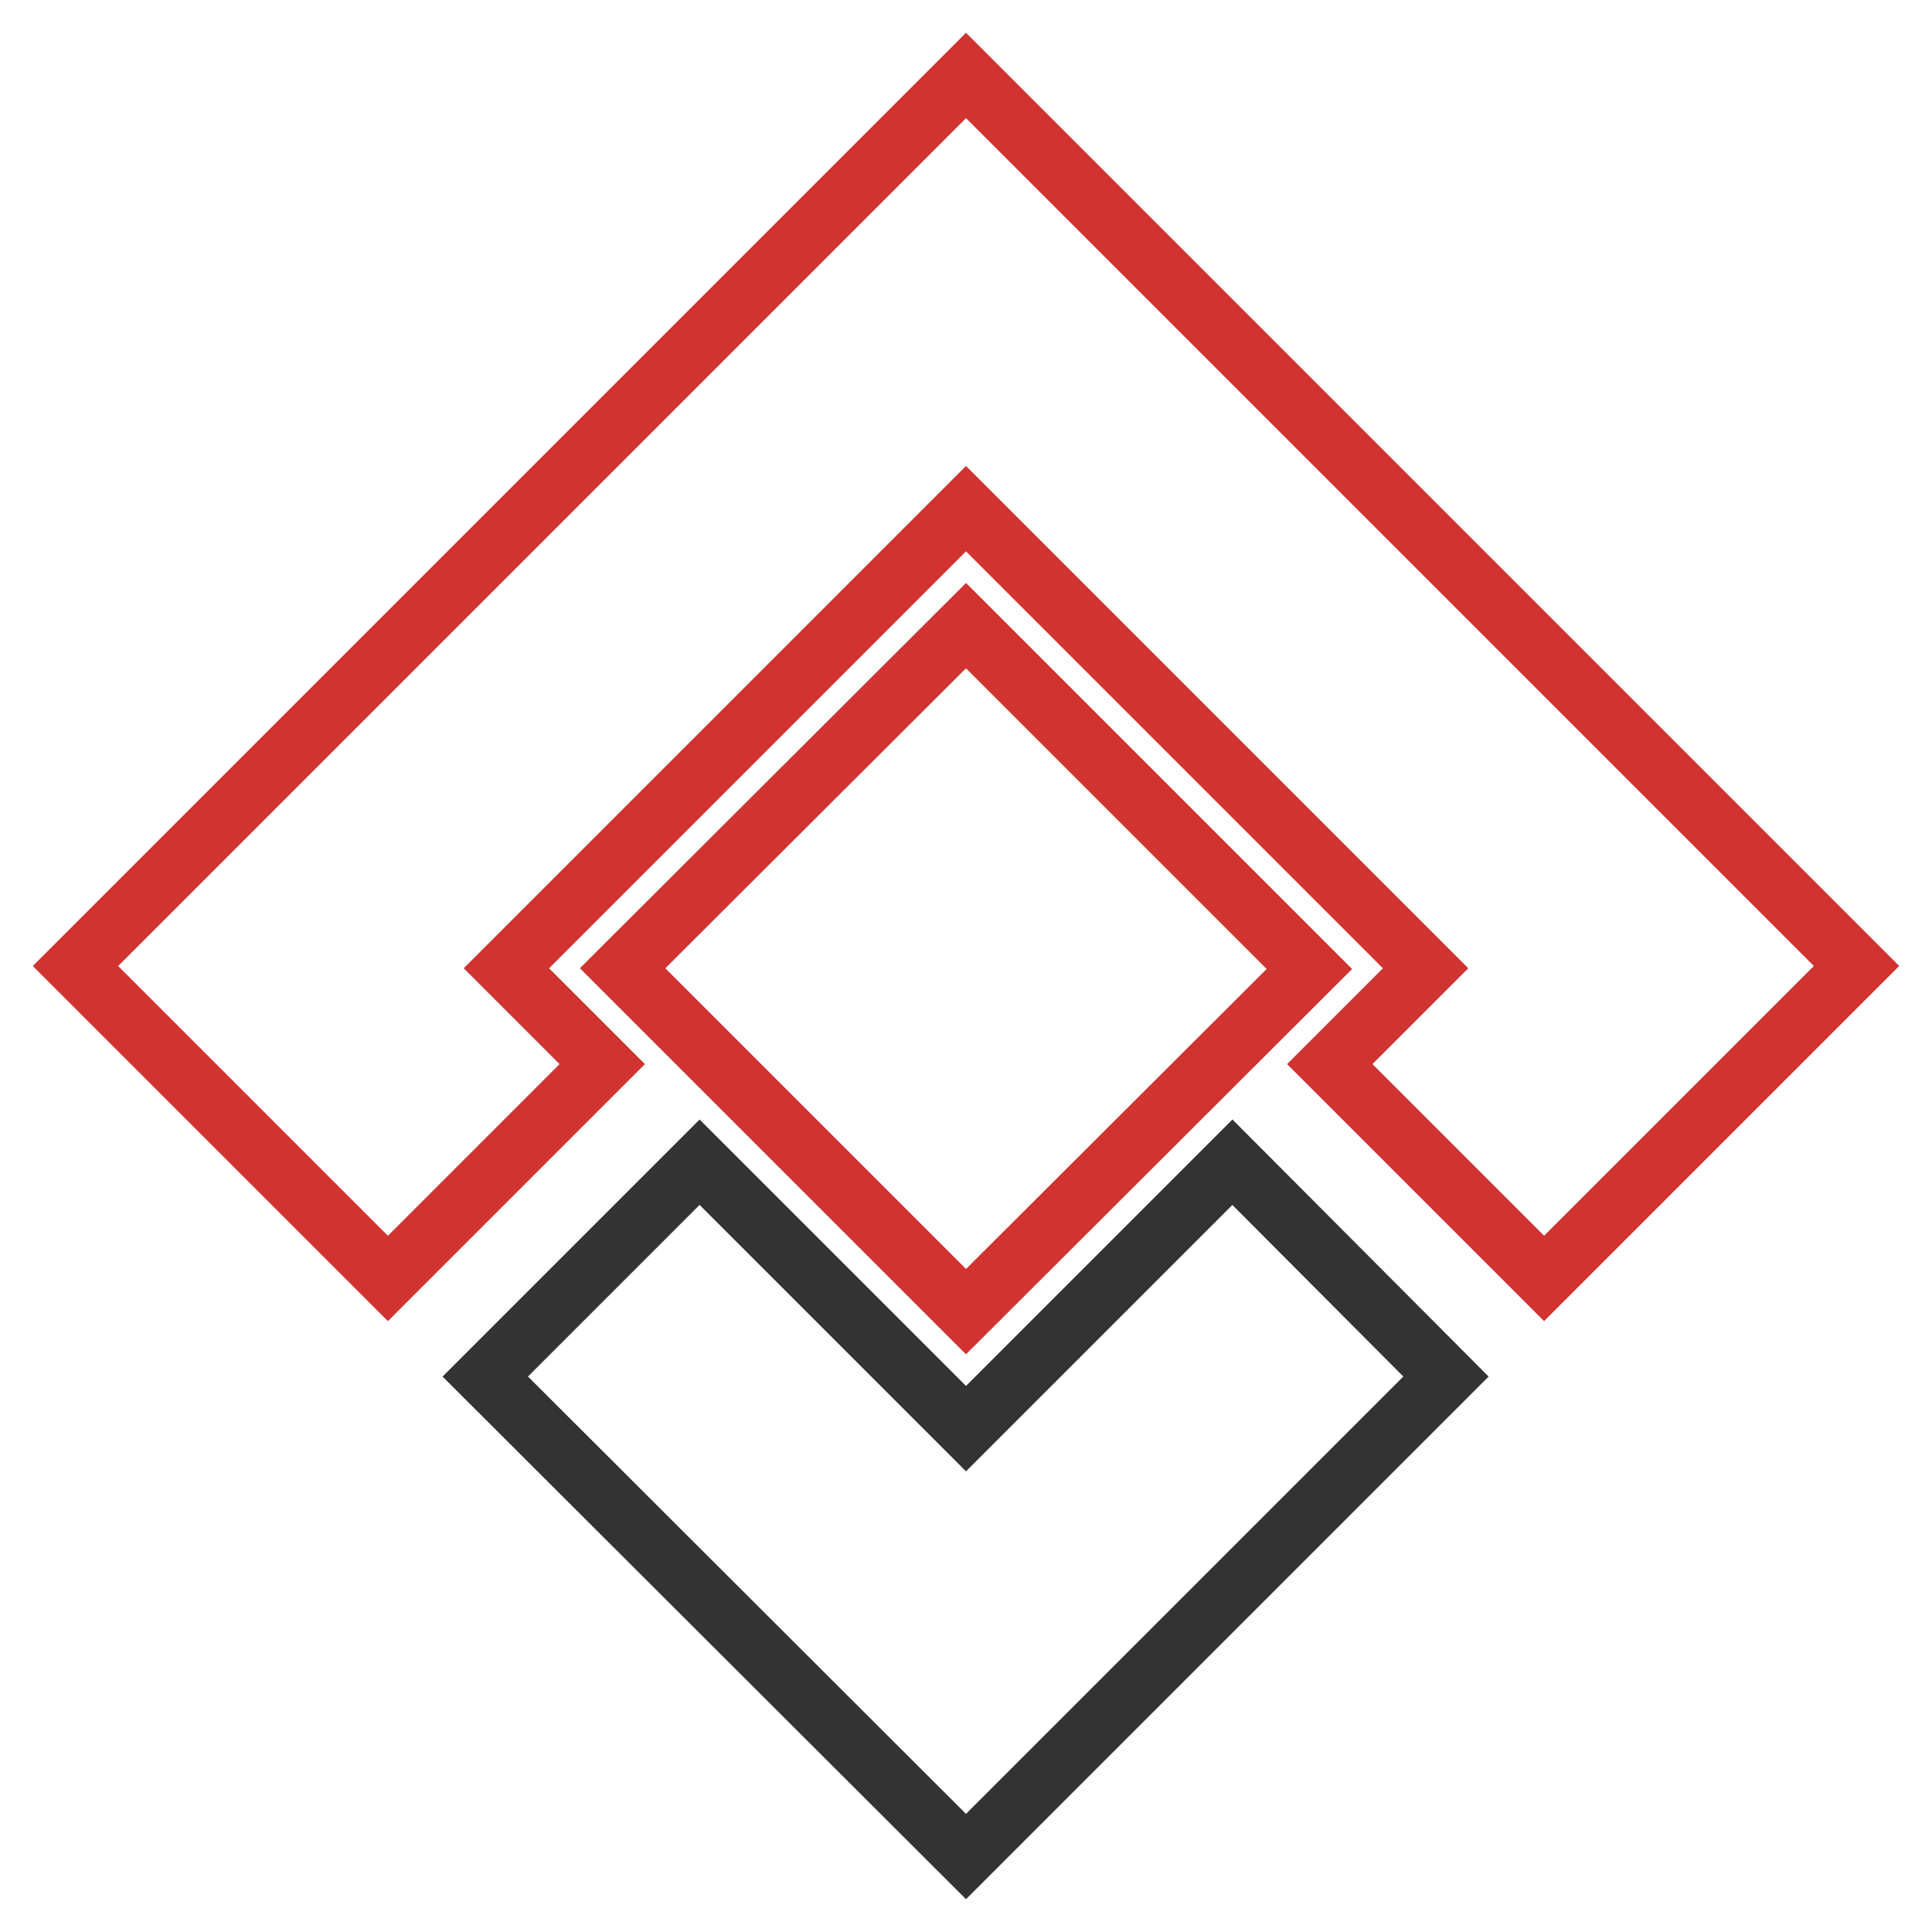 <?xml version="1.0" encoding="utf-8"?>
<!-- Svg Vector Icons : http://www.onlinewebfonts.com/icon -->
<!DOCTYPE svg PUBLIC "-//W3C//DTD SVG 1.1//EN" "http://www.w3.org/Graphics/SVG/1.1/DTD/svg11.dtd">
<svg version="1.1" xmlns="http://www.w3.org/2000/svg" xmlns:xlink="http://www.w3.org/1999/xlink" x="0px" y="0px" viewBox="0 0 256 256" enable-background="new 0 0 256 256" xml:space="preserve">
<g> <path stroke-width="8" fill-opacity="0" stroke="#d03330"  d="M82.5,128.3L128,82.9l45.5,45.5L128,173.8L82.5,128.3z"/> <path stroke-width="8" fill-opacity="0" stroke="#333333"  d="M163.3,154L128,189.3L92.7,154l-28.4,28.4L128,246l63.6-63.6L163.3,154z"/> <path stroke-width="8" fill-opacity="0" stroke="#d03330"  d="M128,10L10,128l41.4,41.4l28.4-28.4l-12.7-12.7L128,67.4l60.9,60.9l-12.7,12.7l28.4,28.4L246,128L128,10z" /></g>
</svg>